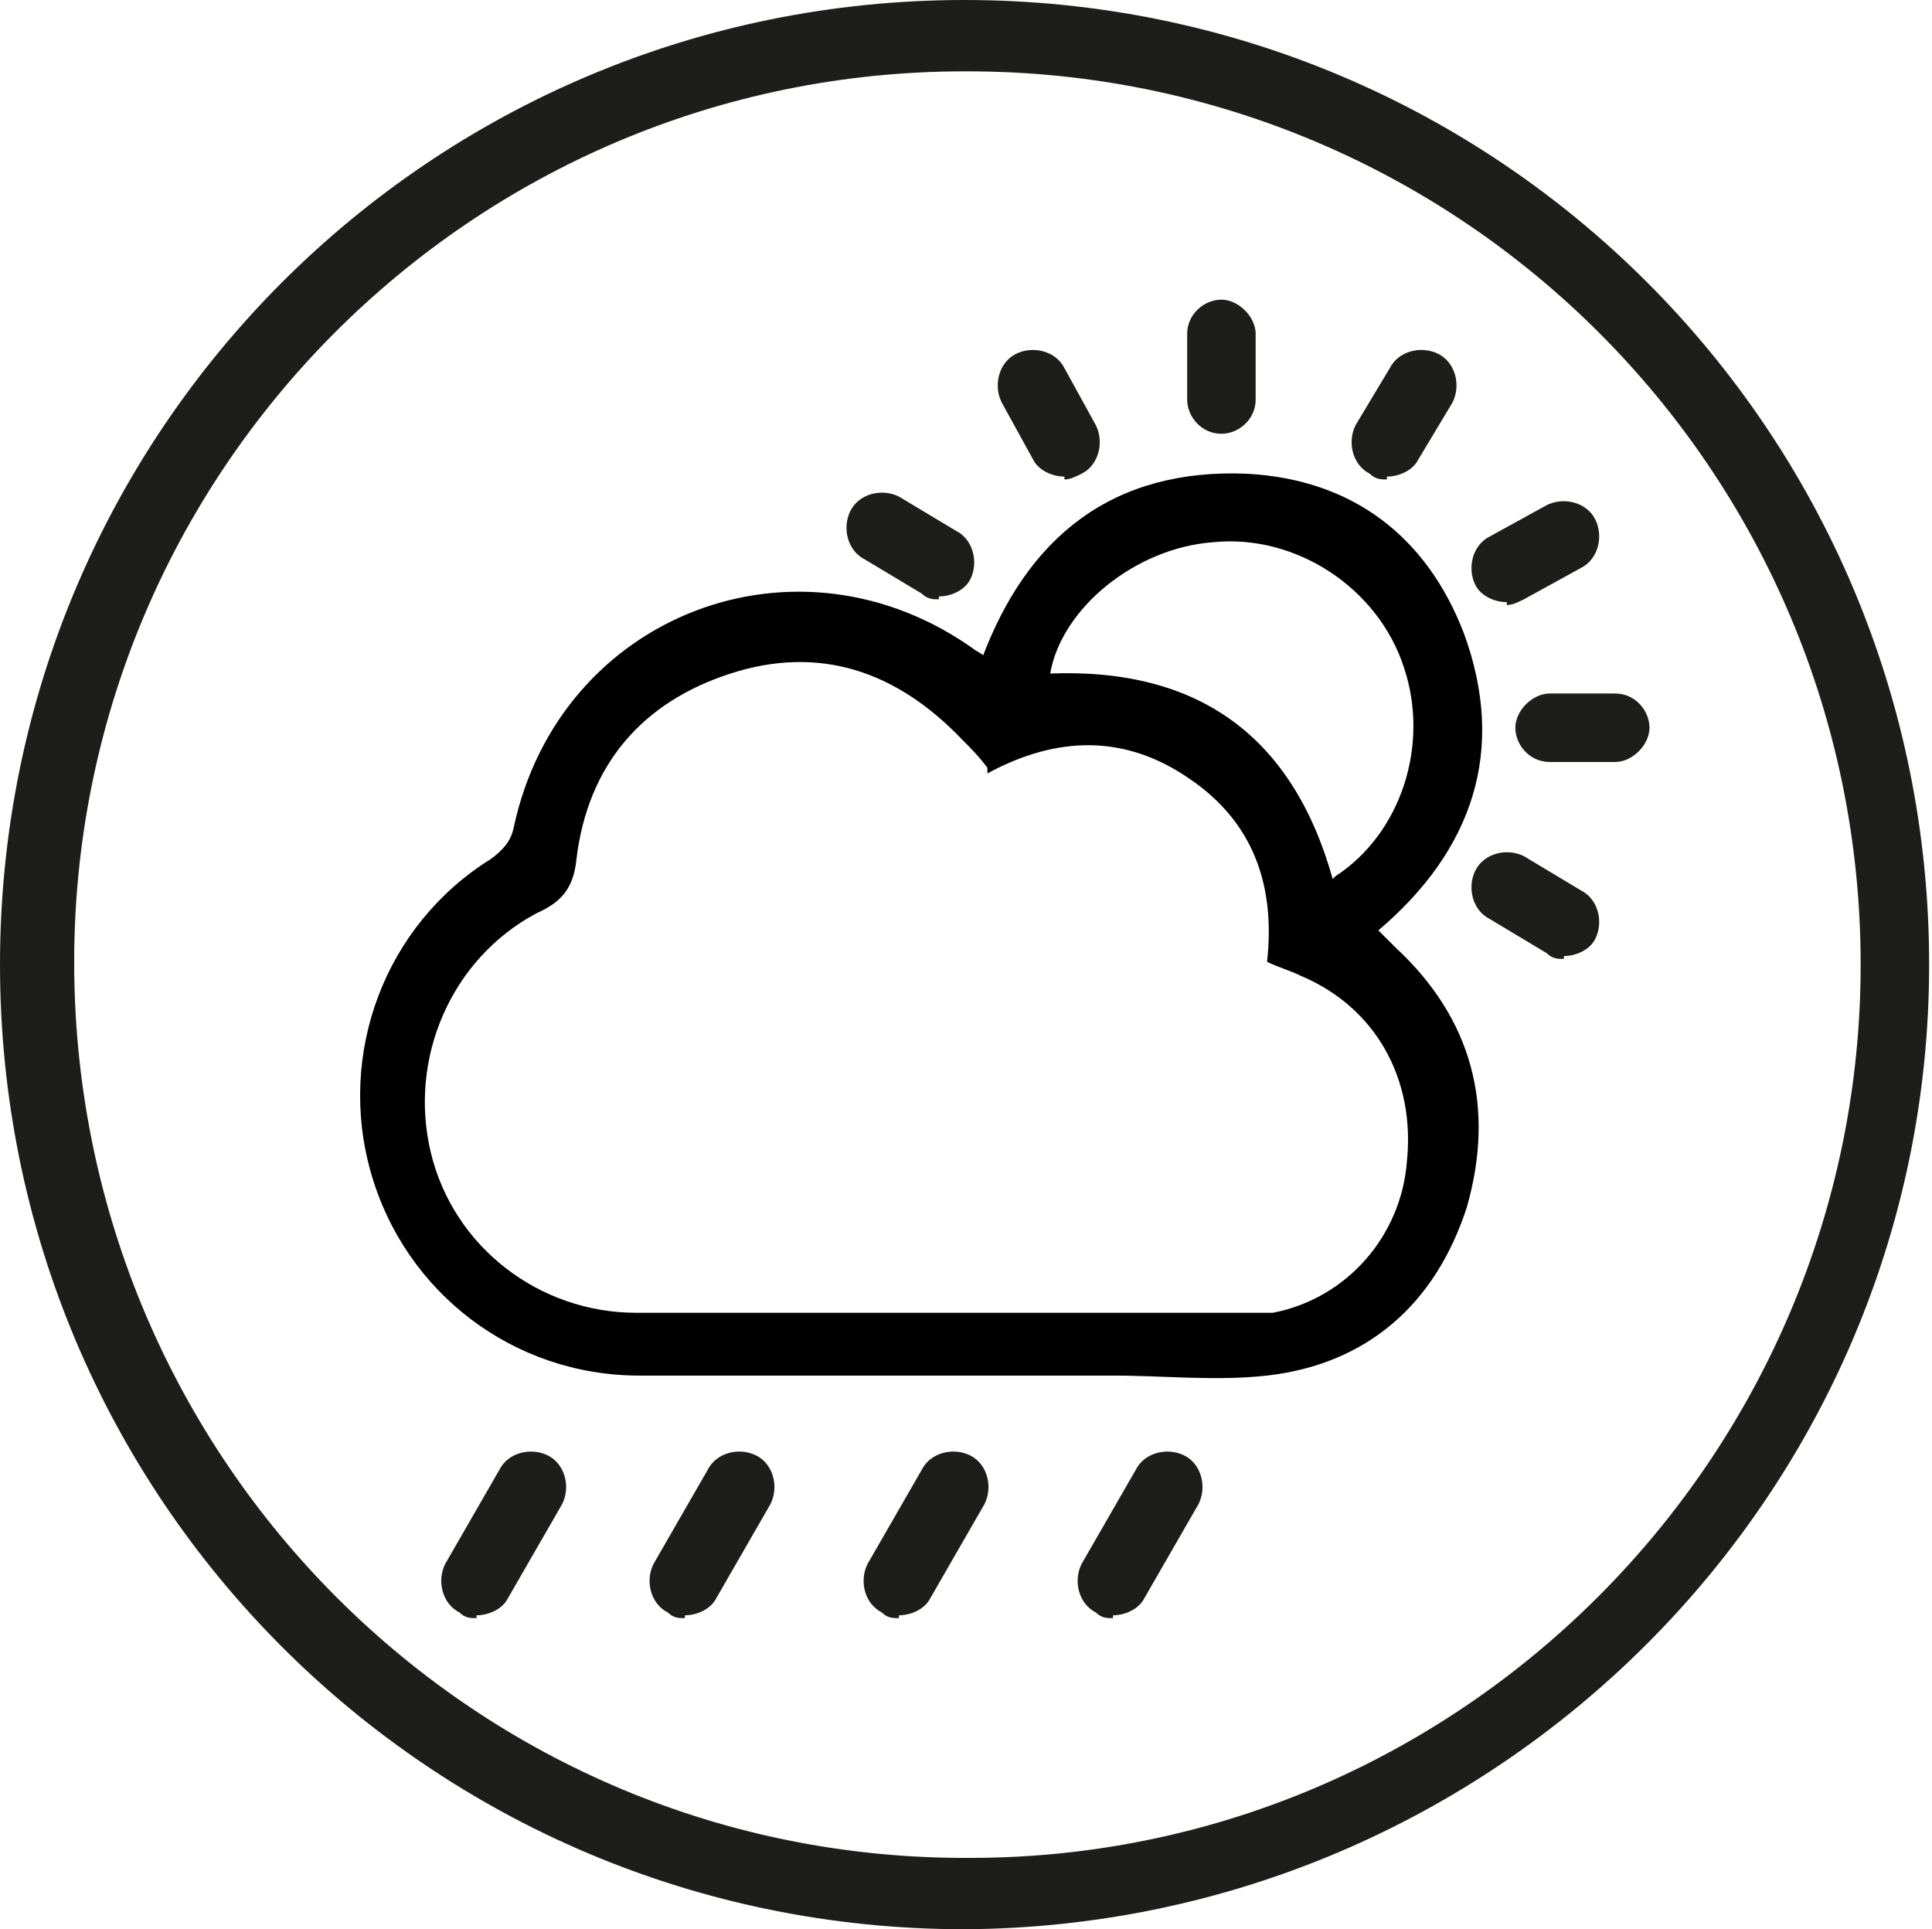 <?xml version="1.0" encoding="UTF-8"?>
<svg id="Ebene_1" data-name="Ebene 1" xmlns="http://www.w3.org/2000/svg" xmlns:xlink="http://www.w3.org/1999/xlink" version="1.1" viewBox="0 0 67.7 67.6">
  <defs>
    <style>
      .cls-1 {
        clip-path: url(#clippath);
      }

      .cls-2 {
        fill: none;
      }

      .cls-2, .cls-3, .cls-4 {
        stroke-width: 0px;
      }

      .cls-3 {
        fill: #1d1d1b;
      }

      .cls-4 {
        fill: #000;
      }
    </style>
    <clipPath id="clippath">
      <rect class="cls-2" y="0" width="67.6" height="67.6"/>
    </clipPath>
  </defs>
  <g class="cls-1">
    <path class="cls-3" d="M33.8,67.6C15.1,67.6,0,52.5,0,33.8,0,15.1,15.1,0,33.8,0s33.8,15.1,33.8,33.8c0,18.6-15.2,33.7-33.8,33.8ZM33.8,2.5c-17.3,0-31.3,14.1-31.2,31.4s14.1,31.3,31.4,31.2c17.2,0,31.2-14.1,31.2-31.3,0-17.3-14-31.3-31.3-31.3,0,0,0,0-.1,0Z"/>
  </g>
  <path class="cls-4" d="M34.4,23.1c1.6-4.3,4.6-6.7,9.3-6.5,3.7.2,6.3,2.2,7.6,5.6,1.5,4.1.3,7.6-3,10.4.2.2.4.4.6.6,2.7,2.5,3.5,5.6,2.5,9.1-1.1,3.4-3.5,5.5-7,5.9-1.8.2-3.6,0-5.4,0-5.5,0-11.1,0-16.6,0-4.4,0-8.2-2.9-9.4-7.1-1.2-4.2.5-8.7,4.2-11,.4-.3.7-.6.8-1.1,1.6-7.5,10-10.7,16.2-6.2,0,0,.2.1.3.2ZM34.6,26.9c-.3-.4-.6-.7-.9-1-2.3-2.4-5-3.3-8.1-2.3-3.1,1-5,3.2-5.4,6.5-.1,1-.5,1.5-1.4,1.9-3,1.6-4.5,5.1-3.7,8.4.8,3.3,3.8,5.6,7.2,5.6,7,0,14.1,0,21.1,0,.4,0,.8,0,1.2,0,2.6-.5,4.5-2.7,4.7-5.3.3-2.9-1.1-5.4-3.7-6.5-.4-.2-.8-.3-1.2-.5.3-2.7-.5-4.9-2.7-6.4-2.3-1.6-4.7-1.5-7.1-.2ZM46.8,30.7c2.3-1.5,3.3-4.6,2.4-7.3-.9-2.8-3.8-4.7-6.7-4.4-2.7.2-5.3,2.3-5.7,4.6,5.2-.2,8.5,2.2,9.9,7.2Z"/>
  <path class="cls-3" d="M42.8,15.2c-.7,0-1.2-.6-1.2-1.2v-2.3c0-.7.6-1.2,1.2-1.2s1.2.6,1.2,1.2v2.3c0,.7-.6,1.2-1.2,1.2Z"/>
  <g>
    <path class="cls-3" d="M32.9,21c-.2,0-.4,0-.6-.2l-2-1.2c-.6-.3-.8-1.1-.5-1.7.3-.6,1.1-.8,1.7-.5l2,1.2c.6.3.8,1.1.5,1.7-.2.4-.7.6-1.1.6Z"/>
    <path class="cls-3" d="M54.8,33.6c-.2,0-.4,0-.6-.2l-2-1.2c-.6-.3-.8-1.1-.5-1.7s1.1-.8,1.7-.5l2,1.2c.6.3.8,1.1.5,1.7-.2.4-.7.6-1.1.6Z"/>
  </g>
  <path class="cls-3" d="M37.3,16.7c-.4,0-.9-.2-1.1-.6l-1.1-2c-.3-.6-.1-1.4.5-1.7.6-.3,1.4-.1,1.7.5l1.1,2c.3.6.1,1.4-.5,1.7-.2.1-.4.2-.6.2Z"/>
  <path class="cls-3" d="M48.6,16.8c-.2,0-.4,0-.6-.2-.6-.3-.8-1.1-.5-1.7l1.2-2c.3-.6,1.1-.8,1.7-.5.6.3.8,1.1.5,1.7l-1.2,2c-.2.4-.7.6-1.1.6Z"/>
  <path class="cls-3" d="M52.8,21.1c-.4,0-.9-.2-1.1-.6-.3-.6-.1-1.4.5-1.7l2-1.1c.6-.3,1.4-.1,1.7.5.3.6.1,1.4-.5,1.7l-2,1.1c-.2.1-.4.2-.6.2Z"/>
  <path class="cls-3" d="M56.6,26.7h-2.3c-.7,0-1.2-.6-1.2-1.2s.6-1.2,1.2-1.2h2.3c.7,0,1.2.6,1.2,1.2s-.6,1.2-1.2,1.2Z"/>
  <path class="cls-3" d="M24,56.7c-.2,0-.4,0-.6-.2-.6-.3-.8-1.1-.5-1.7l1.9-3.3c.3-.6,1.1-.8,1.7-.5.6.3.8,1.1.5,1.7l-1.9,3.3c-.2.4-.7.6-1.1.6Z"/>
  <path class="cls-3" d="M31.5,56.7c-.2,0-.4,0-.6-.2-.6-.3-.8-1.1-.5-1.7l1.9-3.3c.3-.6,1.1-.8,1.7-.5.6.3.8,1.1.5,1.7l-1.9,3.3c-.2.4-.7.6-1.1.6Z"/>
  <path class="cls-3" d="M39,56.7c-.2,0-.4,0-.6-.2-.6-.3-.8-1.1-.5-1.7l1.9-3.3c.3-.6,1.1-.8,1.7-.5.6.3.8,1.1.5,1.7l-1.9,3.3c-.2.4-.7.6-1.1.6Z"/>
  <path class="cls-3" d="M16.7,56.7c-.2,0-.4,0-.6-.2-.6-.3-.8-1.1-.5-1.7l1.9-3.3c.3-.6,1.1-.8,1.7-.5.6.3.8,1.1.5,1.7l-1.9,3.3c-.2.4-.7.6-1.1.6Z"/>
</svg>
